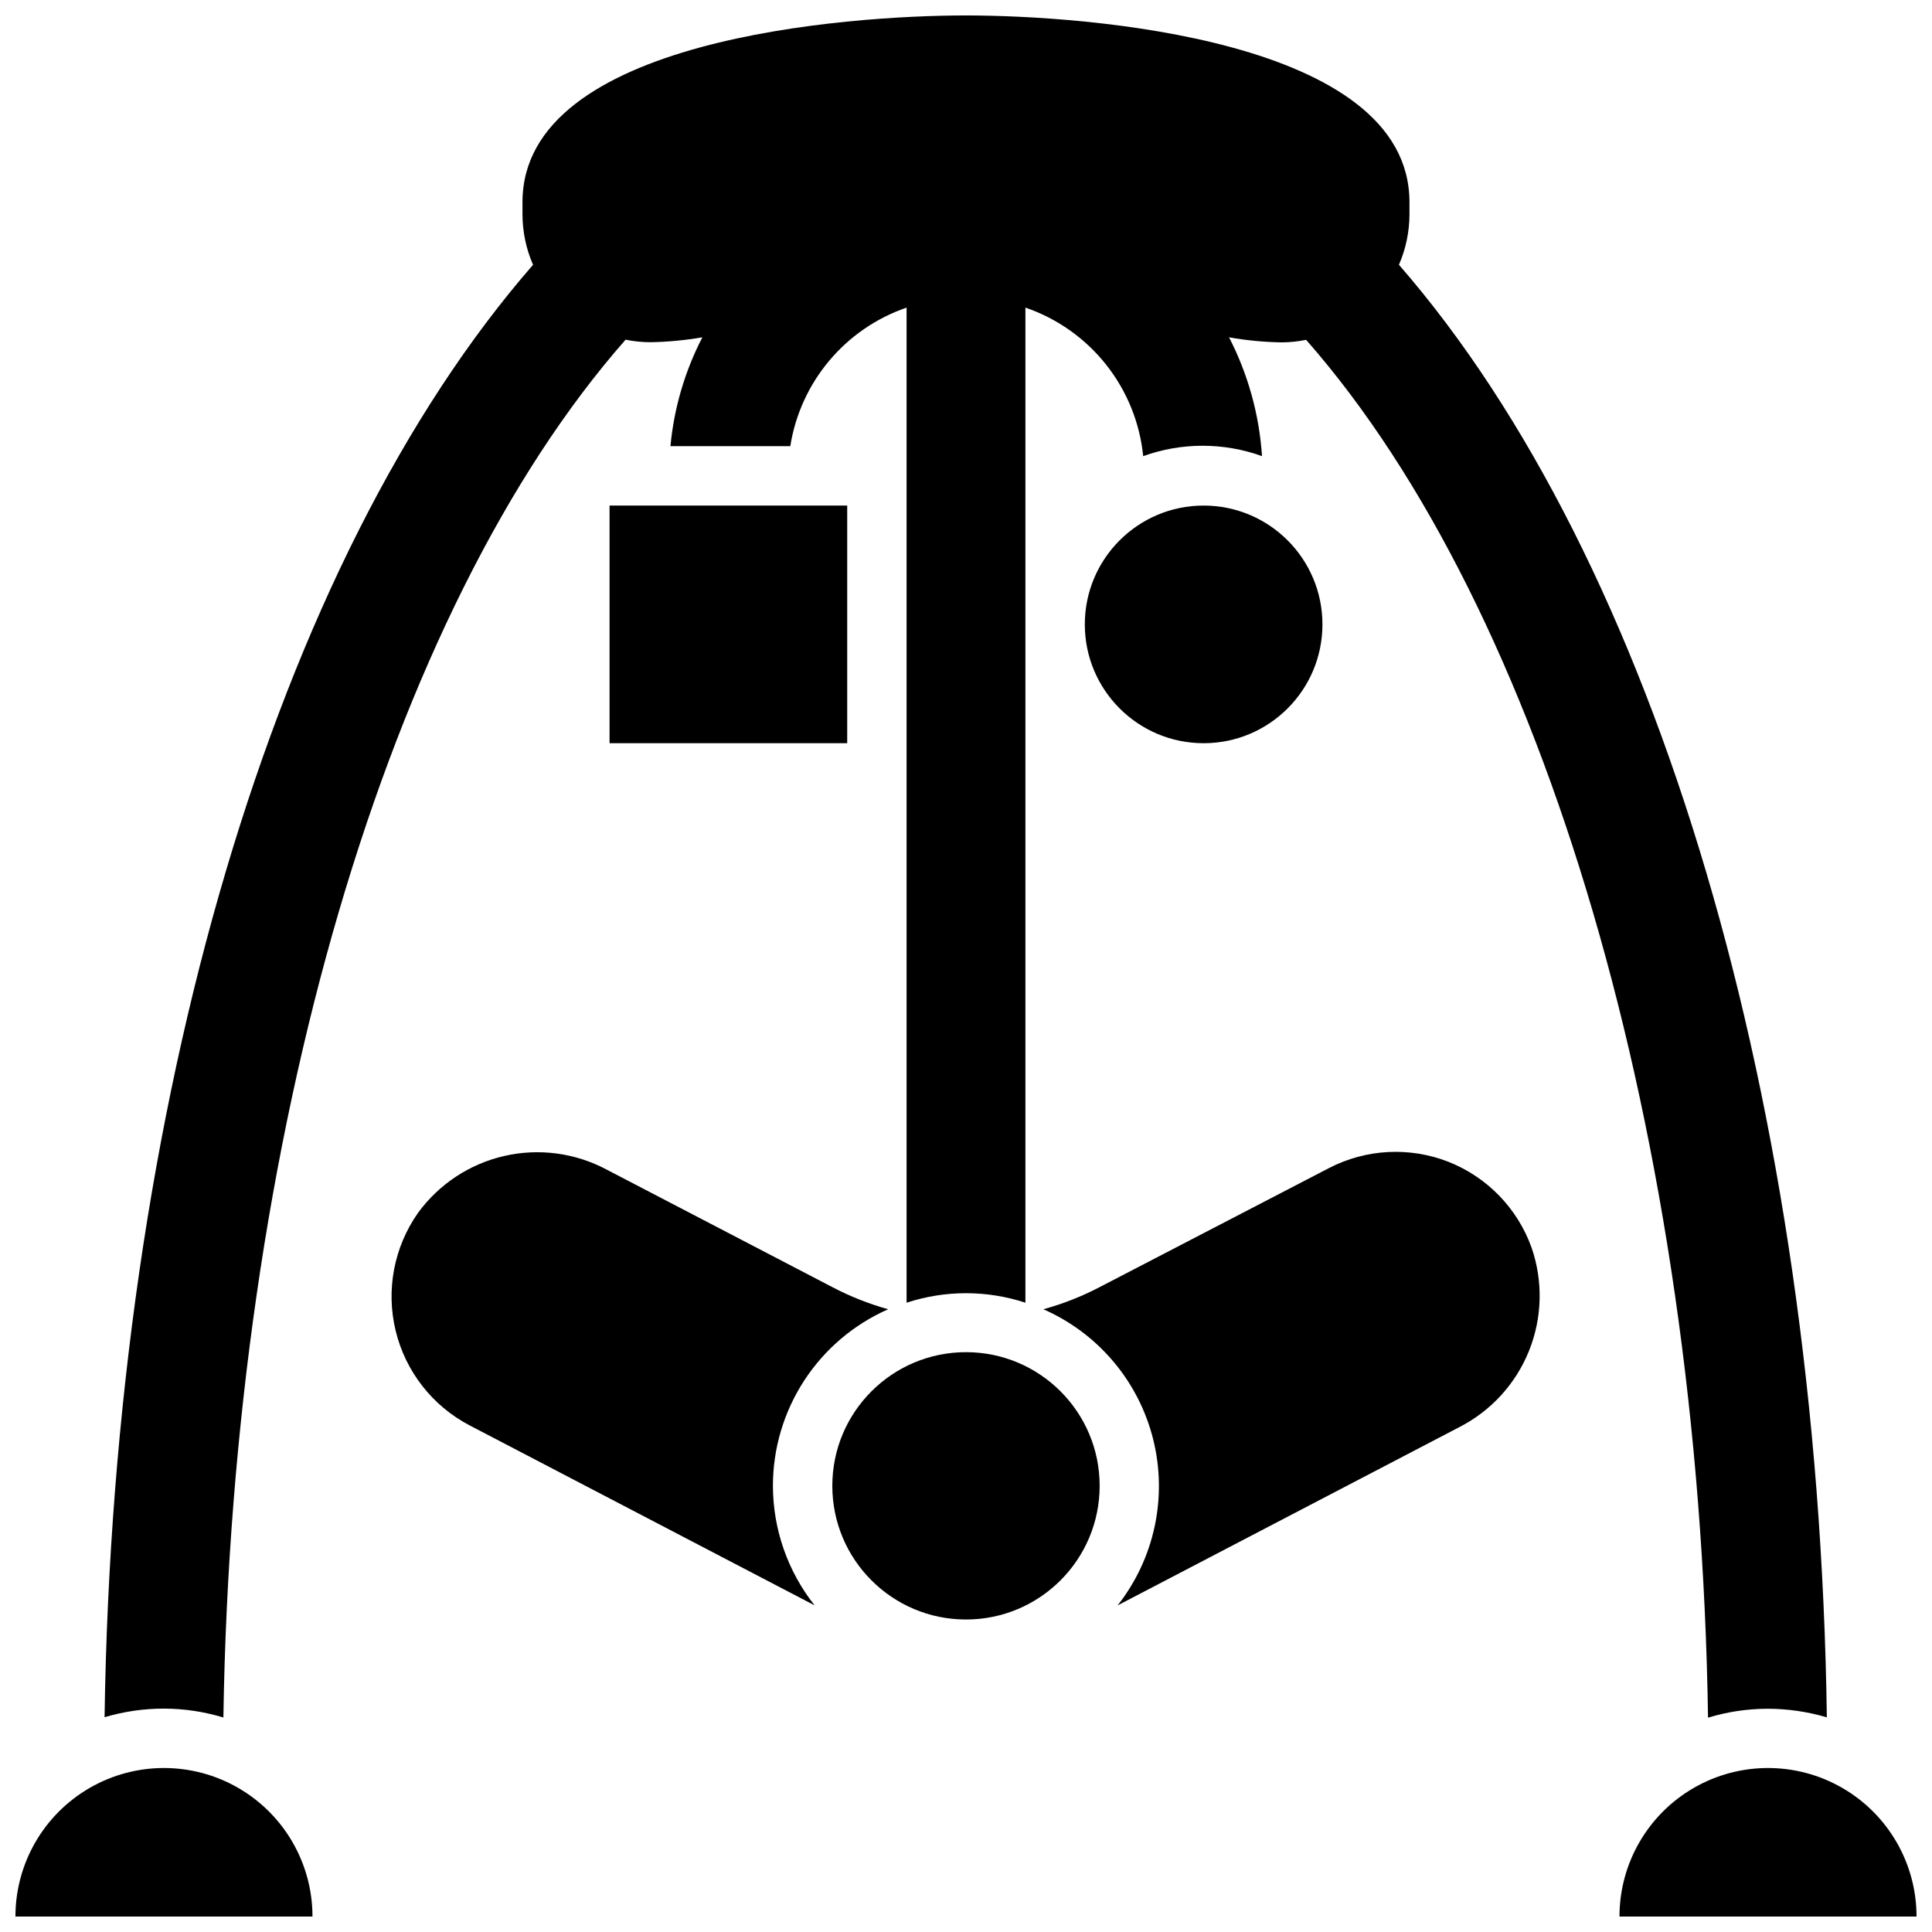 <?xml version="1.0" encoding="UTF-8"?>
<!-- Uploaded to: SVG Repo, www.svgrepo.com, Generator: SVG Repo Mixer Tools -->
<svg width="800px" height="800px" version="1.1" viewBox="144 144 512 512" xmlns="http://www.w3.org/2000/svg">
 <defs>
  <clipPath id="c">
   <path d="m148.09 612h78.906v39.902h-78.906z"/>
  </clipPath>
  <clipPath id="b">
   <path d="m573 612h78.902v39.902h-78.902z"/>
  </clipPath>
  <clipPath id="a">
   <path d="m171 148.09h458v451.91h-458z"/>
  </clipPath>
 </defs>
 <path d="m494.46 309.47c0 17.391-14.098 31.488-31.484 31.488-17.391 0-31.488-14.098-31.488-31.488s14.098-31.488 31.488-31.488c17.387 0 31.484 14.098 31.484 31.488"/>
 <path d="m305.54 277.98h62.977v62.977h-62.977z"/>
 <g clip-path="url(#c)">
  <path d="m226.81 651.9c0-14.062-7.5-27.055-19.68-34.086-12.176-7.031-27.18-7.031-39.359 0-12.176 7.031-19.68 20.023-19.68 34.086z"/>
 </g>
 <g clip-path="url(#b)">
  <path d="m651.9 651.9c0-14.062-7.5-27.055-19.68-34.086-12.176-7.031-27.18-7.031-39.359 0-12.18 7.031-19.68 20.023-19.68 34.086z"/>
 </g>
 <path d="m435.42 537.76c0 19.566-15.859 35.426-35.422 35.426-19.566 0-35.426-15.859-35.426-35.426 0-19.562 15.859-35.422 35.426-35.422 19.562 0 35.422 15.859 35.422 35.422"/>
 <path d="m348.83 537.76c0.004-9.922 2.894-19.629 8.316-27.938 5.422-8.309 13.145-14.859 22.227-18.859-5.129-1.426-10.09-3.394-14.801-5.867l-59.789-31.133c-8.32-4.445-17.969-5.731-27.164-3.617-9.195 2.113-17.312 7.481-22.863 15.109-6.363 9.07-8.516 20.438-5.906 31.203 2.606 10.766 9.719 19.891 19.527 25.043l91.512 47.742v0.004c-7.144-9.02-11.039-20.184-11.059-31.688z"/>
 <path d="m527.72 451.84c-10.254-3.969-21.719-3.352-31.488 1.691l-60.812 31.566c-4.75 2.481-9.75 4.449-14.918 5.867 14.496 6.356 25.234 19.062 29.086 34.414 3.852 15.355 0.379 31.625-9.406 44.07l90.527-47.23 0.004-0.004c8.395-4.285 14.961-11.461 18.484-20.207 3.519-8.746 3.766-18.469 0.684-27.379-3.746-10.441-11.828-18.754-22.16-22.789z"/>
 <g clip-path="url(#a)">
  <path d="m514.73 214.18c1.836-4.223 2.789-8.777 2.793-13.383v-3.227c0-43.297-86.039-49.477-117.53-49.477s-117.53 6.18-117.53 49.477v3.227c0.008 4.606 0.957 9.16 2.797 13.383-68.055 78.129-111.16 222.07-113.55 384.9 5.109-1.516 10.414-2.285 15.742-2.281 5.336 0.008 10.641 0.805 15.746 2.359 2.398-154.25 43.688-293.62 106.59-365.14 2.164 0.445 4.363 0.668 6.574 0.672 4.617-0.078 9.223-0.516 13.773-1.301-4.648 8.984-7.519 18.781-8.461 28.852h31.762c1.316-8.344 4.883-16.172 10.312-22.641 5.43-6.473 12.52-11.34 20.508-14.082v263.71c10.227-3.356 21.262-3.356 31.488 0v-263.71c8.426 2.887 15.844 8.129 21.375 15.105 5.535 6.977 8.949 15.395 9.84 24.254 10.176-3.664 21.309-3.664 31.484 0-0.723-10.984-3.695-21.703-8.734-31.488 4.586 0.82 9.234 1.266 13.891 1.34 2.195-0.004 4.387-0.227 6.535-0.672 62.977 71.637 104.23 211.13 106.51 365.14 5.106-1.555 10.41-2.352 15.746-2.359 5.328-0.004 10.633 0.766 15.742 2.281-2.242-162.64-45.344-306.77-113.39-384.94z"/>
 </g>
</svg>
